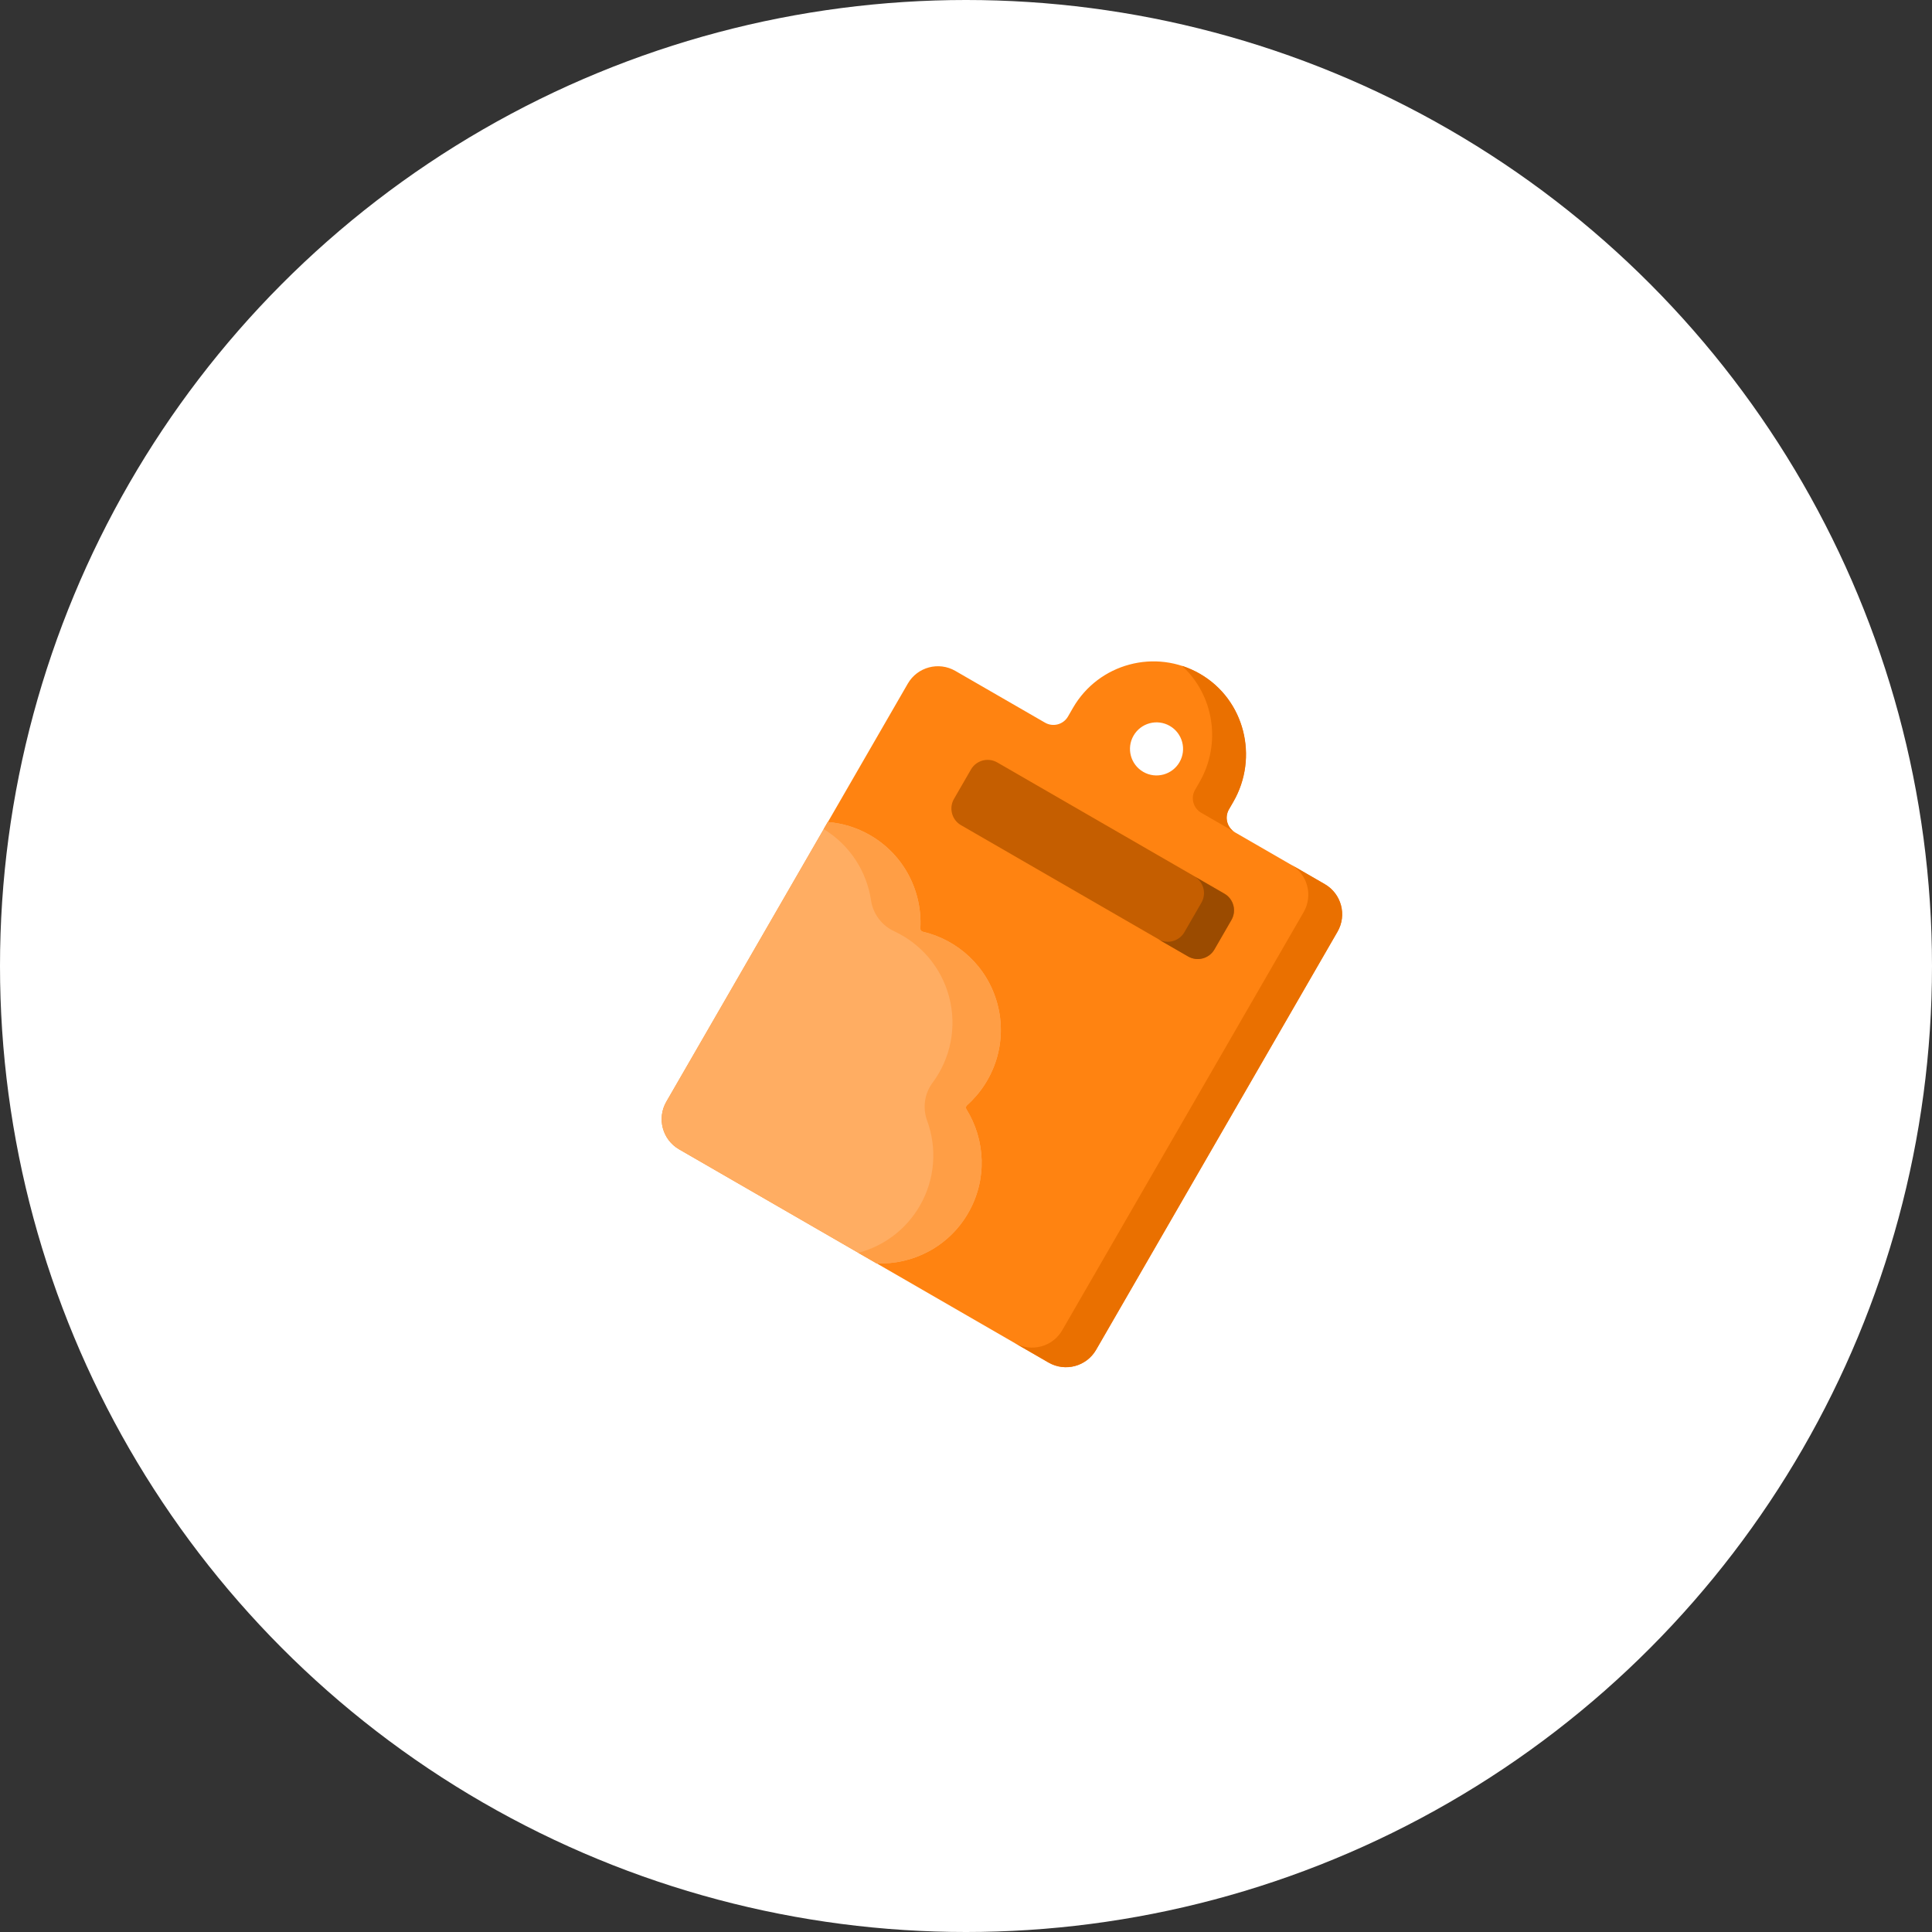 <svg width="61" height="61" viewBox="0 0 61 61" fill="none" xmlns="http://www.w3.org/2000/svg">
<rect x="0" y="0" width="61" height="61" fill="#333333" stroke="none"/>
<circle cx="30.5" cy="30.5" r="30.5" fill="white"/>
<g clip-path="url(#clip0_291_8)">
<path d="M42.227 29.417C42.531 28.891 42.35 28.219 41.824 27.915L38.993 26.28C38.739 26.134 38.652 25.809 38.799 25.555L38.936 25.318C39.748 23.912 39.295 22.095 37.891 21.279C37.188 20.871 36.386 20.787 35.659 20.983C34.934 21.177 34.283 21.648 33.878 22.349L33.72 22.623C33.573 22.877 33.249 22.964 32.995 22.817L30.164 21.183C29.638 20.879 28.965 21.059 28.662 21.585L21.04 34.786C20.736 35.312 20.917 35.984 21.443 36.288L33.103 43.02C33.629 43.324 34.302 43.144 34.605 42.618L42.227 29.417ZM36.097 24.371C35.696 24.14 35.558 23.627 35.79 23.227C36.021 22.826 36.534 22.688 36.935 22.92C37.335 23.151 37.473 23.664 37.241 24.065C37.01 24.465 36.497 24.603 36.097 24.371Z" fill="#FF8311"/>
<path d="M37.87 24.7L37.733 24.937C37.586 25.191 37.673 25.515 37.927 25.662L38.998 26.28C38.744 26.134 38.657 25.809 38.804 25.555L38.941 25.318C39.752 23.912 39.3 22.094 37.895 21.279C37.713 21.173 37.519 21.087 37.318 21.022C38.324 21.937 38.577 23.475 37.87 24.7ZM41.829 27.915L40.758 27.296C41.284 27.6 41.464 28.273 41.161 28.799L33.539 41.999C33.236 42.525 32.563 42.705 32.037 42.402L33.108 43.02C33.634 43.324 34.306 43.143 34.61 42.617L42.231 29.417C42.535 28.891 42.355 28.218 41.829 27.915Z" fill="#EA7000"/>
<path d="M30.569 38.3C29.956 39.362 28.823 39.937 27.677 39.889L21.439 36.288C20.913 35.984 20.733 35.312 21.036 34.785L26.135 25.954C26.592 25.99 27.049 26.126 27.472 26.37C28.55 26.993 29.126 28.151 29.058 29.315C29.057 29.338 29.064 29.361 29.078 29.38C29.092 29.398 29.112 29.412 29.134 29.417C30.242 29.674 31.176 30.519 31.491 31.694C31.814 32.897 31.401 34.123 30.531 34.898C30.495 34.93 30.488 34.983 30.513 35.023C31.114 35.989 31.177 37.246 30.569 38.3Z" fill="#FFAD62"/>
<path d="M30.513 35.023C30.501 35.004 30.496 34.98 30.499 34.957C30.502 34.934 30.514 34.913 30.531 34.898C31.401 34.123 31.814 32.897 31.491 31.694C31.176 30.519 30.242 29.674 29.134 29.417C29.112 29.412 29.092 29.398 29.078 29.38C29.064 29.361 29.057 29.338 29.058 29.315C29.126 28.151 28.55 26.993 27.472 26.37C27.049 26.126 26.592 25.99 26.135 25.954L26.006 26.177C26.845 26.687 27.367 27.526 27.502 28.43C27.565 28.858 27.842 29.221 28.235 29.404C29.057 29.788 29.711 30.519 29.964 31.464C30.226 32.442 30.003 33.435 29.443 34.188C29.187 34.532 29.126 34.981 29.273 35.384C29.586 36.238 29.532 37.221 29.042 38.07C28.601 38.835 27.89 39.347 27.099 39.556L27.677 39.889C28.823 39.937 29.956 39.362 30.569 38.3C31.177 37.246 31.114 35.989 30.513 35.023Z" fill="#FF9E45"/>
<path d="M37.517 30.197L30.343 26.054C30.052 25.887 29.953 25.515 30.12 25.225L30.657 24.295C30.825 24.005 31.196 23.905 31.487 24.073L38.661 28.215C38.952 28.383 39.051 28.754 38.884 29.045L38.347 29.975C38.179 30.265 37.808 30.364 37.517 30.197Z" fill="#C55E00"/>
<path d="M38.656 28.218L37.711 27.672C38.001 27.84 38.101 28.211 37.933 28.501L37.396 29.431C37.229 29.722 36.857 29.821 36.567 29.654L37.512 30.199C37.803 30.367 38.174 30.267 38.342 29.977L38.878 29.047C39.046 28.757 38.947 28.386 38.656 28.218Z" fill="#9B4B00"/>
</g>
<defs>
<clipPath id="clip0_291_8">
<rect width="25" height="26" fill="white" transform="translate(20 17.5)"/>
</clipPath>
</defs>
</svg>
